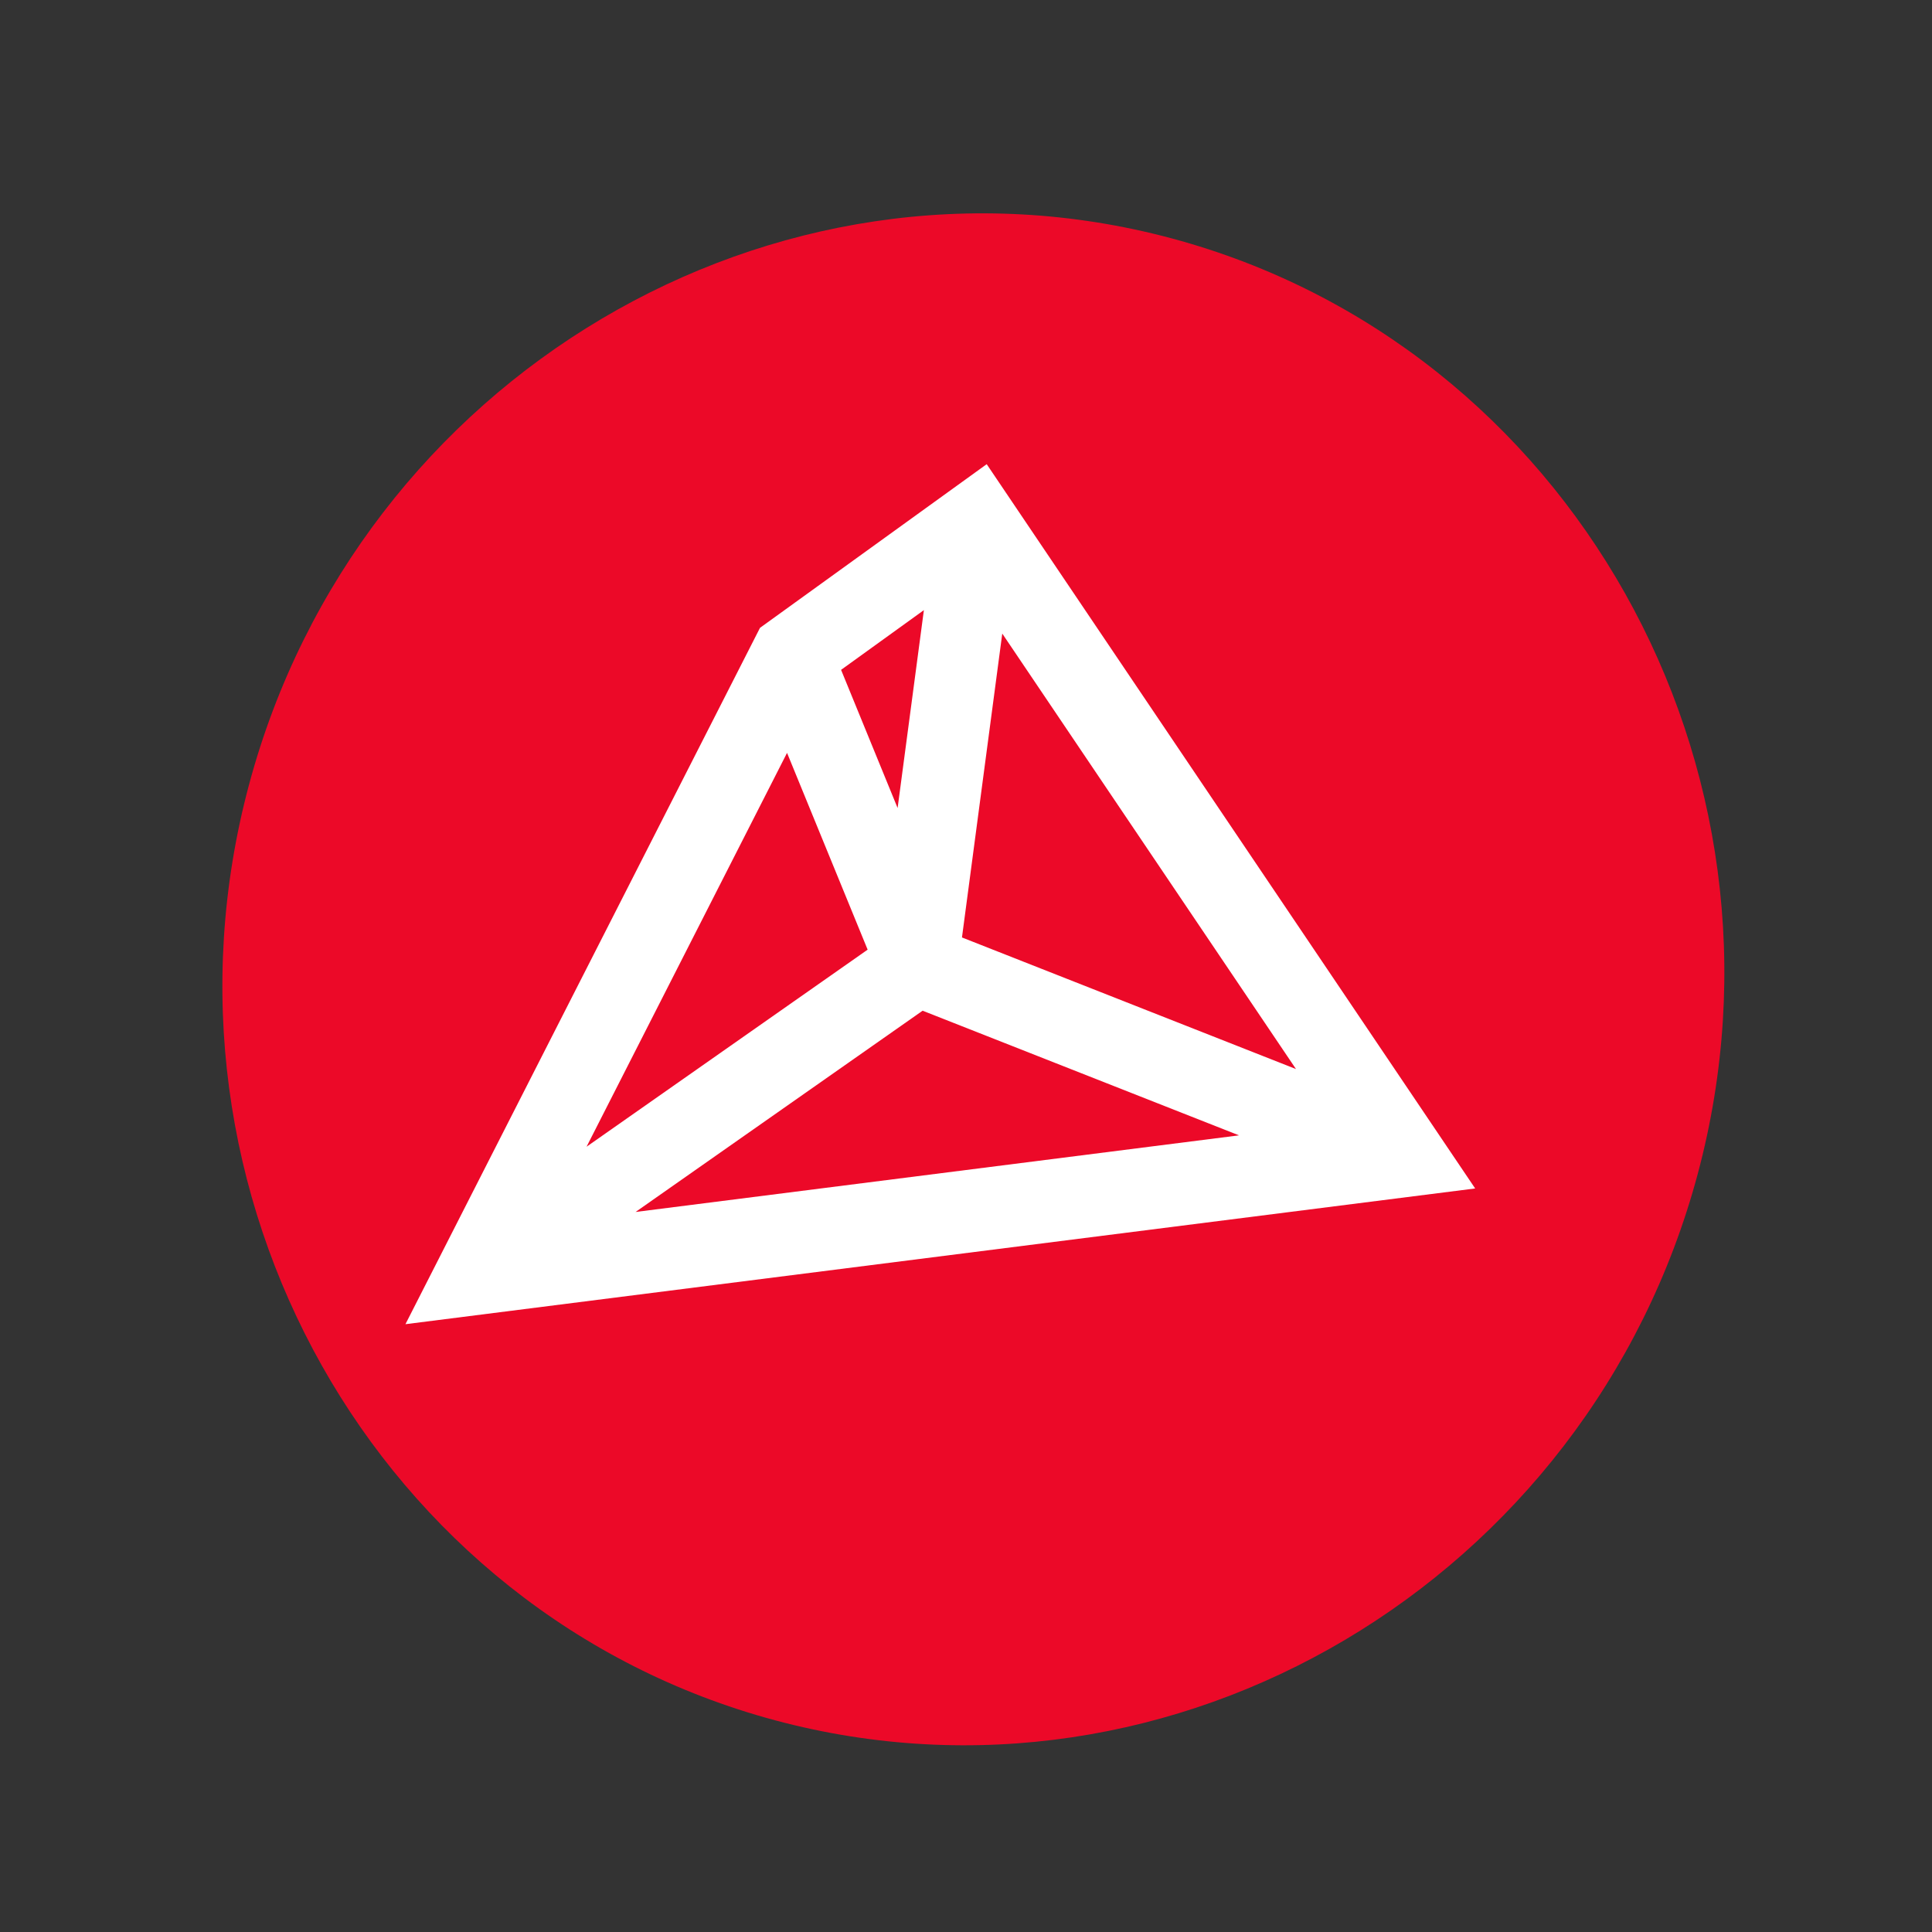 <svg width="35" height="35" viewBox="0 0 35 35" fill="none" xmlns="http://www.w3.org/2000/svg">
<rect x="0" y="0" width="35" height="35" fill="#333333" stroke="none"/>
<path d="M4.51 14.22C6.485 6.837 14.007 2.381 21.225 4.318C28.443 6.255 32.733 13.88 30.757 21.263C28.782 28.645 21.26 33.101 14.042 31.165C6.824 29.228 2.534 21.603 4.51 14.22Z" fill="#EC0928"/>
<path fill-rule="evenodd" clip-rule="evenodd" d="M7.345 23.989L13.768 11.374L17.875 8.409L26.724 21.53L7.345 23.989ZM10.626 20.774L15.718 17.204L14.258 13.639L10.626 20.774ZM15.237 12.135L16.261 14.638L16.737 11.053L15.237 12.135ZM18.157 11.478L17.427 16.983L23.478 19.367L18.157 11.478ZM22.446 20.568L16.714 18.31L11.514 21.956L22.446 20.568Z" fill="white"/>
</svg>

